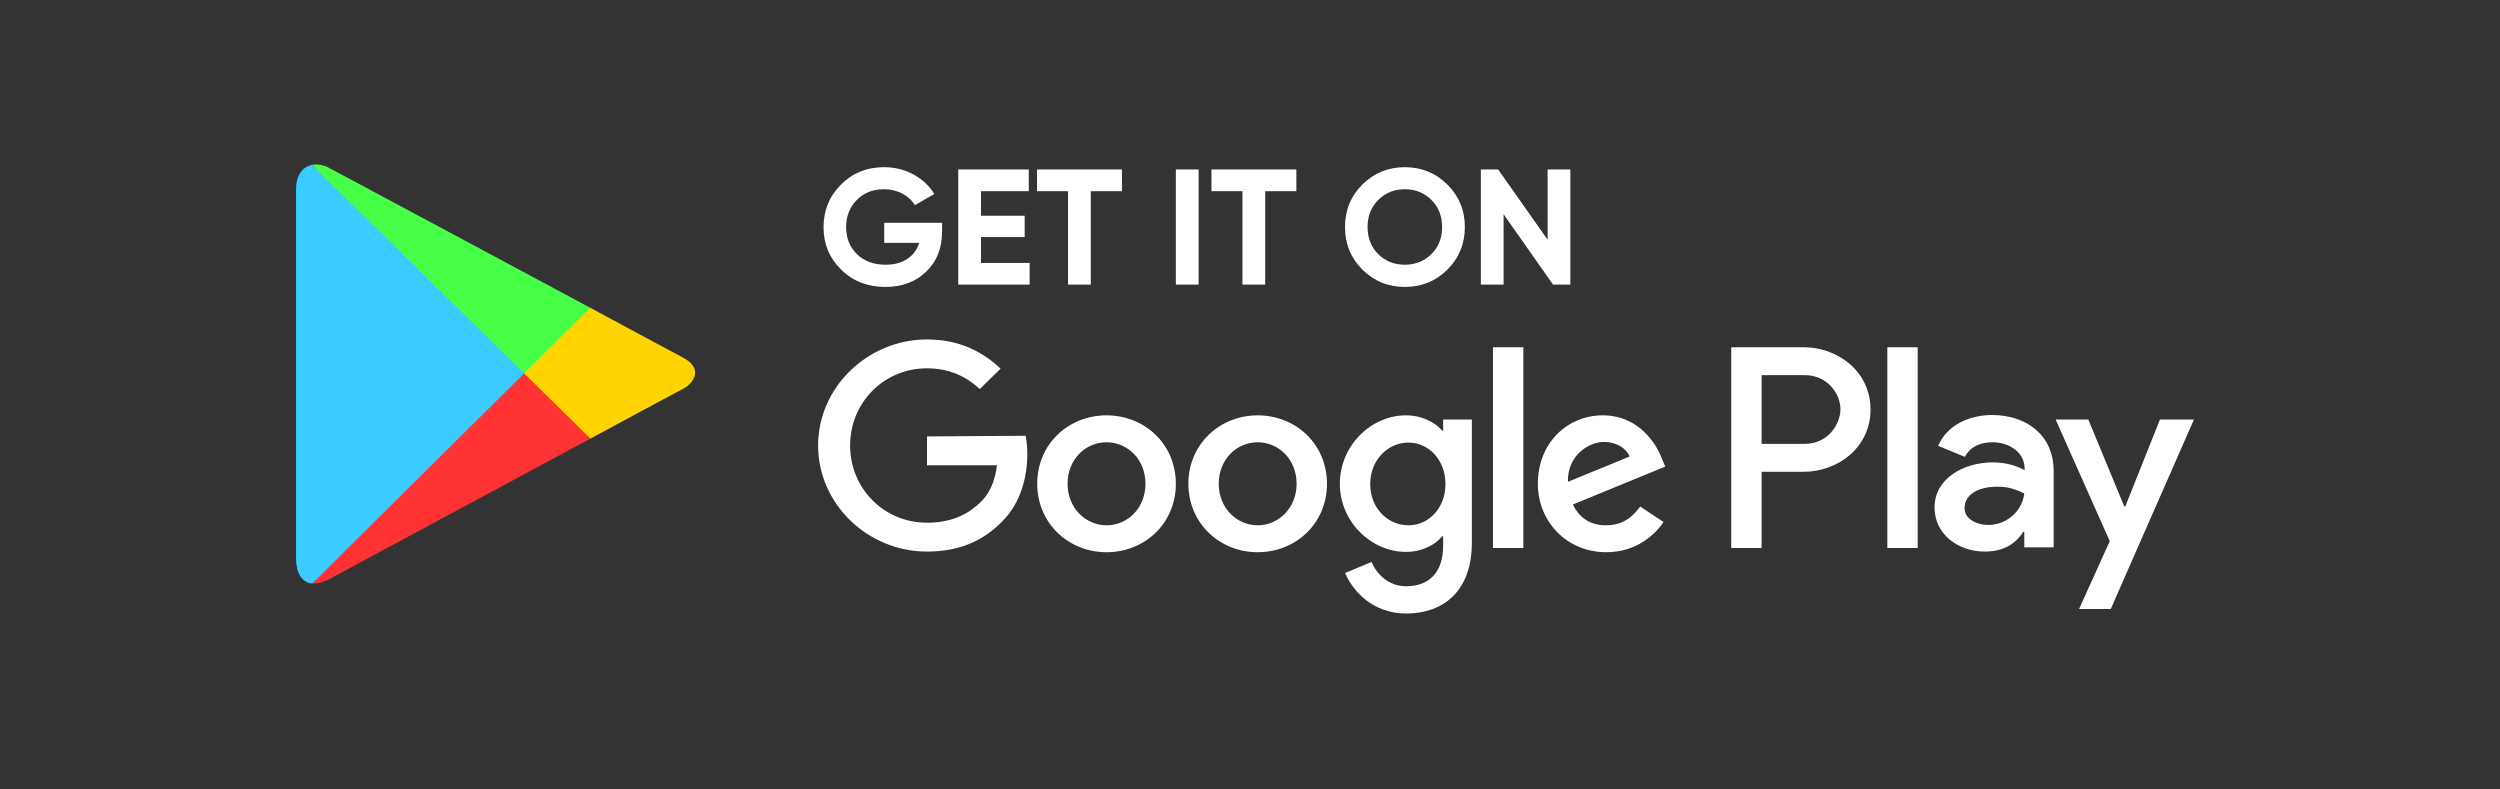 <svg width="152" height="48" viewBox="0 0 152 48" fill="none" xmlns="http://www.w3.org/2000/svg">
<rect x="0" y="0" width="152" height="48" fill="#333333" stroke="none"/>
<path d="M26.009 27.928C23.56 30.353 18.983 35.461 18.983 35.461C19.284 35.5 19.625 35.421 20.026 35.204C20.869 34.751 29.818 29.939 35.898 26.666C35.898 26.666 34.936 24.977 34.225 24.278C33.592 23.655 31.865 22.702 31.865 22.702C31.865 22.702 27.854 26.1 26.009 27.928Z" fill="#FF3333"/>
<path d="M31.865 22.702C31.865 22.702 33.853 21.817 34.57 21.109C35.197 20.489 35.898 18.718 35.898 18.718C35.898 18.718 20.93 10.692 20.027 10.219C19.686 10.022 19.304 9.963 18.963 10.022C18.963 10.022 22.807 14.341 24.853 16.351C27.108 18.567 31.865 22.702 31.865 22.702Z" fill="#48FF48"/>
<path d="M31.865 22.702L18.963 10.022C18.441 10.14 18 10.594 18 11.521C18 13 18 32.72 18 33.962C18 34.81 18.341 35.421 18.983 35.48L31.865 22.702Z" fill="#3BCCFF"/>
<path d="M35.898 26.666C38.968 25.009 41.315 23.747 41.516 23.648C42.158 23.313 42.82 22.426 41.516 21.736C41.095 21.519 38.827 20.296 35.898 18.718L31.865 22.702L35.898 26.666Z" fill="#FFD400"/>
<path fill-rule="evenodd" clip-rule="evenodd" d="M57.278 13.545V14.085C57.278 15.085 56.958 15.895 56.316 16.515C55.674 17.135 54.846 17.445 53.83 17.445C52.748 17.445 51.85 17.093 51.139 16.39C50.427 15.687 50.071 14.828 50.071 13.815C50.071 12.795 50.424 11.932 51.129 11.225C51.834 10.518 52.708 10.165 53.75 10.165C54.405 10.165 55.003 10.313 55.544 10.61C56.085 10.907 56.506 11.302 56.807 11.795L55.624 12.475C55.457 12.188 55.205 11.955 54.867 11.775C54.53 11.595 54.154 11.505 53.74 11.505C53.072 11.505 52.522 11.723 52.091 12.16C51.66 12.597 51.444 13.148 51.444 13.815C51.444 14.475 51.663 15.02 52.101 15.45C52.539 15.88 53.118 16.095 53.84 16.095C54.375 16.095 54.817 15.977 55.168 15.74C55.519 15.503 55.758 15.178 55.885 14.765H53.76V13.545H57.278ZM59.644 15.985H62.601V17.305H58.261V10.305H62.551V11.625H59.644V13.115H62.3V14.415H59.644V15.985ZM68.214 10.305V11.625H66.319V17.305H64.936V11.625H63.052V10.305H68.214ZM71.492 10.305H72.875V17.305H71.492V10.305ZM78.819 10.305V11.625H76.924V17.305H75.541V11.625H73.657V10.305H78.819ZM88 16.395C87.292 17.095 86.43 17.445 85.414 17.445C84.398 17.445 83.538 17.093 82.833 16.39C82.128 15.687 81.776 14.825 81.776 13.805C81.776 12.785 82.128 11.923 82.833 11.22C83.538 10.517 84.398 10.165 85.414 10.165C86.43 10.165 87.292 10.517 88 11.22C88.709 11.923 89.063 12.785 89.063 13.805C89.063 14.825 88.709 15.688 88 16.395ZM83.8 15.455C84.235 15.882 84.773 16.095 85.414 16.095C86.056 16.095 86.594 15.88 87.028 15.45C87.462 15.02 87.68 14.472 87.68 13.805C87.68 13.138 87.462 12.588 87.028 12.155C86.594 11.722 86.056 11.505 85.414 11.505C84.773 11.505 84.235 11.722 83.8 12.155C83.366 12.588 83.149 13.138 83.149 13.805C83.149 14.472 83.366 15.022 83.8 15.455ZM94.095 10.305H95.478V17.305H94.425L91.418 13.025V17.305H90.035V10.305H91.088L94.095 14.575V10.305Z" fill="white"/>
<path fill-rule="evenodd" clip-rule="evenodd" d="M56.362 26.535V28.29H60.615C60.495 29.276 60.154 30.005 59.652 30.498C59.03 31.11 58.067 31.78 56.362 31.78C53.733 31.78 51.687 29.69 51.687 27.087C51.687 24.484 53.733 22.393 56.362 22.393C57.786 22.393 58.81 22.946 59.572 23.655L60.836 22.413C59.773 21.407 58.348 20.638 56.362 20.638C52.77 20.638 49.74 23.537 49.74 27.087C49.74 30.636 52.75 33.535 56.362 33.535C58.308 33.535 59.753 32.904 60.916 31.721C62.1 30.558 62.461 28.921 62.461 27.599C62.461 27.185 62.421 26.811 62.361 26.495L56.362 26.535ZM67.277 25.253C64.95 25.253 63.063 27.008 63.063 29.414C63.063 31.8 64.95 33.575 67.277 33.575C69.605 33.575 71.491 31.82 71.491 29.414C71.491 27.008 69.605 25.253 67.277 25.253ZM72.253 29.414C72.253 27.008 74.159 25.253 76.467 25.253C78.794 25.253 80.68 27.008 80.68 29.414C80.68 31.82 78.794 33.575 76.467 33.575C74.139 33.575 72.253 31.8 72.253 29.414ZM74.099 29.414C74.099 30.893 75.203 31.938 76.467 31.938C77.731 31.938 78.834 30.893 78.834 29.414C78.834 27.915 77.731 26.89 76.467 26.89C75.203 26.89 74.099 27.915 74.099 29.414ZM64.909 29.414C64.909 30.893 66.013 31.938 67.277 31.938C68.561 31.938 69.645 30.893 69.645 29.414C69.645 27.915 68.541 26.89 67.277 26.89C66.013 26.89 64.909 27.915 64.909 29.414ZM97.455 25.253C99.622 25.253 100.705 26.968 101.046 27.895L101.247 28.369L95.629 30.676C96.05 31.524 96.712 31.938 97.655 31.938C98.598 31.938 99.24 31.484 99.722 30.794L101.147 31.741C100.685 32.411 99.582 33.575 97.655 33.575C95.288 33.575 93.502 31.741 93.502 29.414C93.502 26.929 95.288 25.253 97.455 25.253ZM95.328 29.295C95.288 27.698 96.592 26.87 97.515 26.87C98.257 26.87 98.859 27.225 99.08 27.757L95.328 29.295ZM92.619 33.318H90.773V21.112H92.619V33.318ZM87.743 26.18H87.683C87.262 25.687 86.479 25.253 85.476 25.253C83.369 25.253 81.463 27.087 81.463 29.414C81.463 31.741 83.389 33.555 85.476 33.555C86.479 33.555 87.262 33.121 87.683 32.608H87.743V33.2C87.743 34.797 86.88 35.645 85.496 35.645C84.372 35.645 83.67 34.837 83.389 34.166L81.784 34.837C82.245 35.941 83.469 37.302 85.496 37.302C87.663 37.302 89.489 36.04 89.489 32.983V25.509H87.743V26.18ZM83.309 29.433C83.309 30.893 84.372 31.938 85.636 31.938C86.88 31.938 87.884 30.873 87.884 29.433C87.884 27.974 86.88 26.909 85.636 26.909C84.372 26.909 83.309 27.974 83.309 29.433ZM109.674 21.112H105.26V33.318H107.106V28.684H109.674C111.721 28.684 113.727 27.225 113.727 24.898C113.727 22.571 111.721 21.112 109.674 21.112ZM107.106 26.988H109.734C111.099 26.988 111.881 25.844 111.901 24.898C111.901 23.932 111.099 22.808 109.734 22.808H107.106V26.988ZM121.111 25.233C119.787 25.233 118.402 25.805 117.84 27.107L119.466 27.777C119.827 27.107 120.469 26.89 121.151 26.89C122.114 26.89 123.077 27.462 123.097 28.467V28.585C122.756 28.388 122.054 28.112 121.171 28.112C119.406 28.112 117.62 29.078 117.62 30.853C117.62 32.49 119.064 33.535 120.67 33.535C121.914 33.535 122.596 32.983 123.017 32.332H123.077V33.279H124.863V28.605C124.843 26.456 123.218 25.233 121.111 25.233ZM119.446 30.893C119.446 31.622 120.288 31.918 120.89 31.918C121.954 31.918 122.937 31.129 123.077 30.005C122.576 29.769 122.195 29.591 121.392 29.591C120.489 29.591 119.446 29.946 119.446 30.893ZM131.324 25.509L129.217 30.794H129.157L126.97 25.509H124.984L128.274 32.904L126.408 37.026H128.334L133.391 25.509H131.324ZM116.596 33.318H114.75V21.112H116.596V33.318Z" fill="white"/>
</svg>
